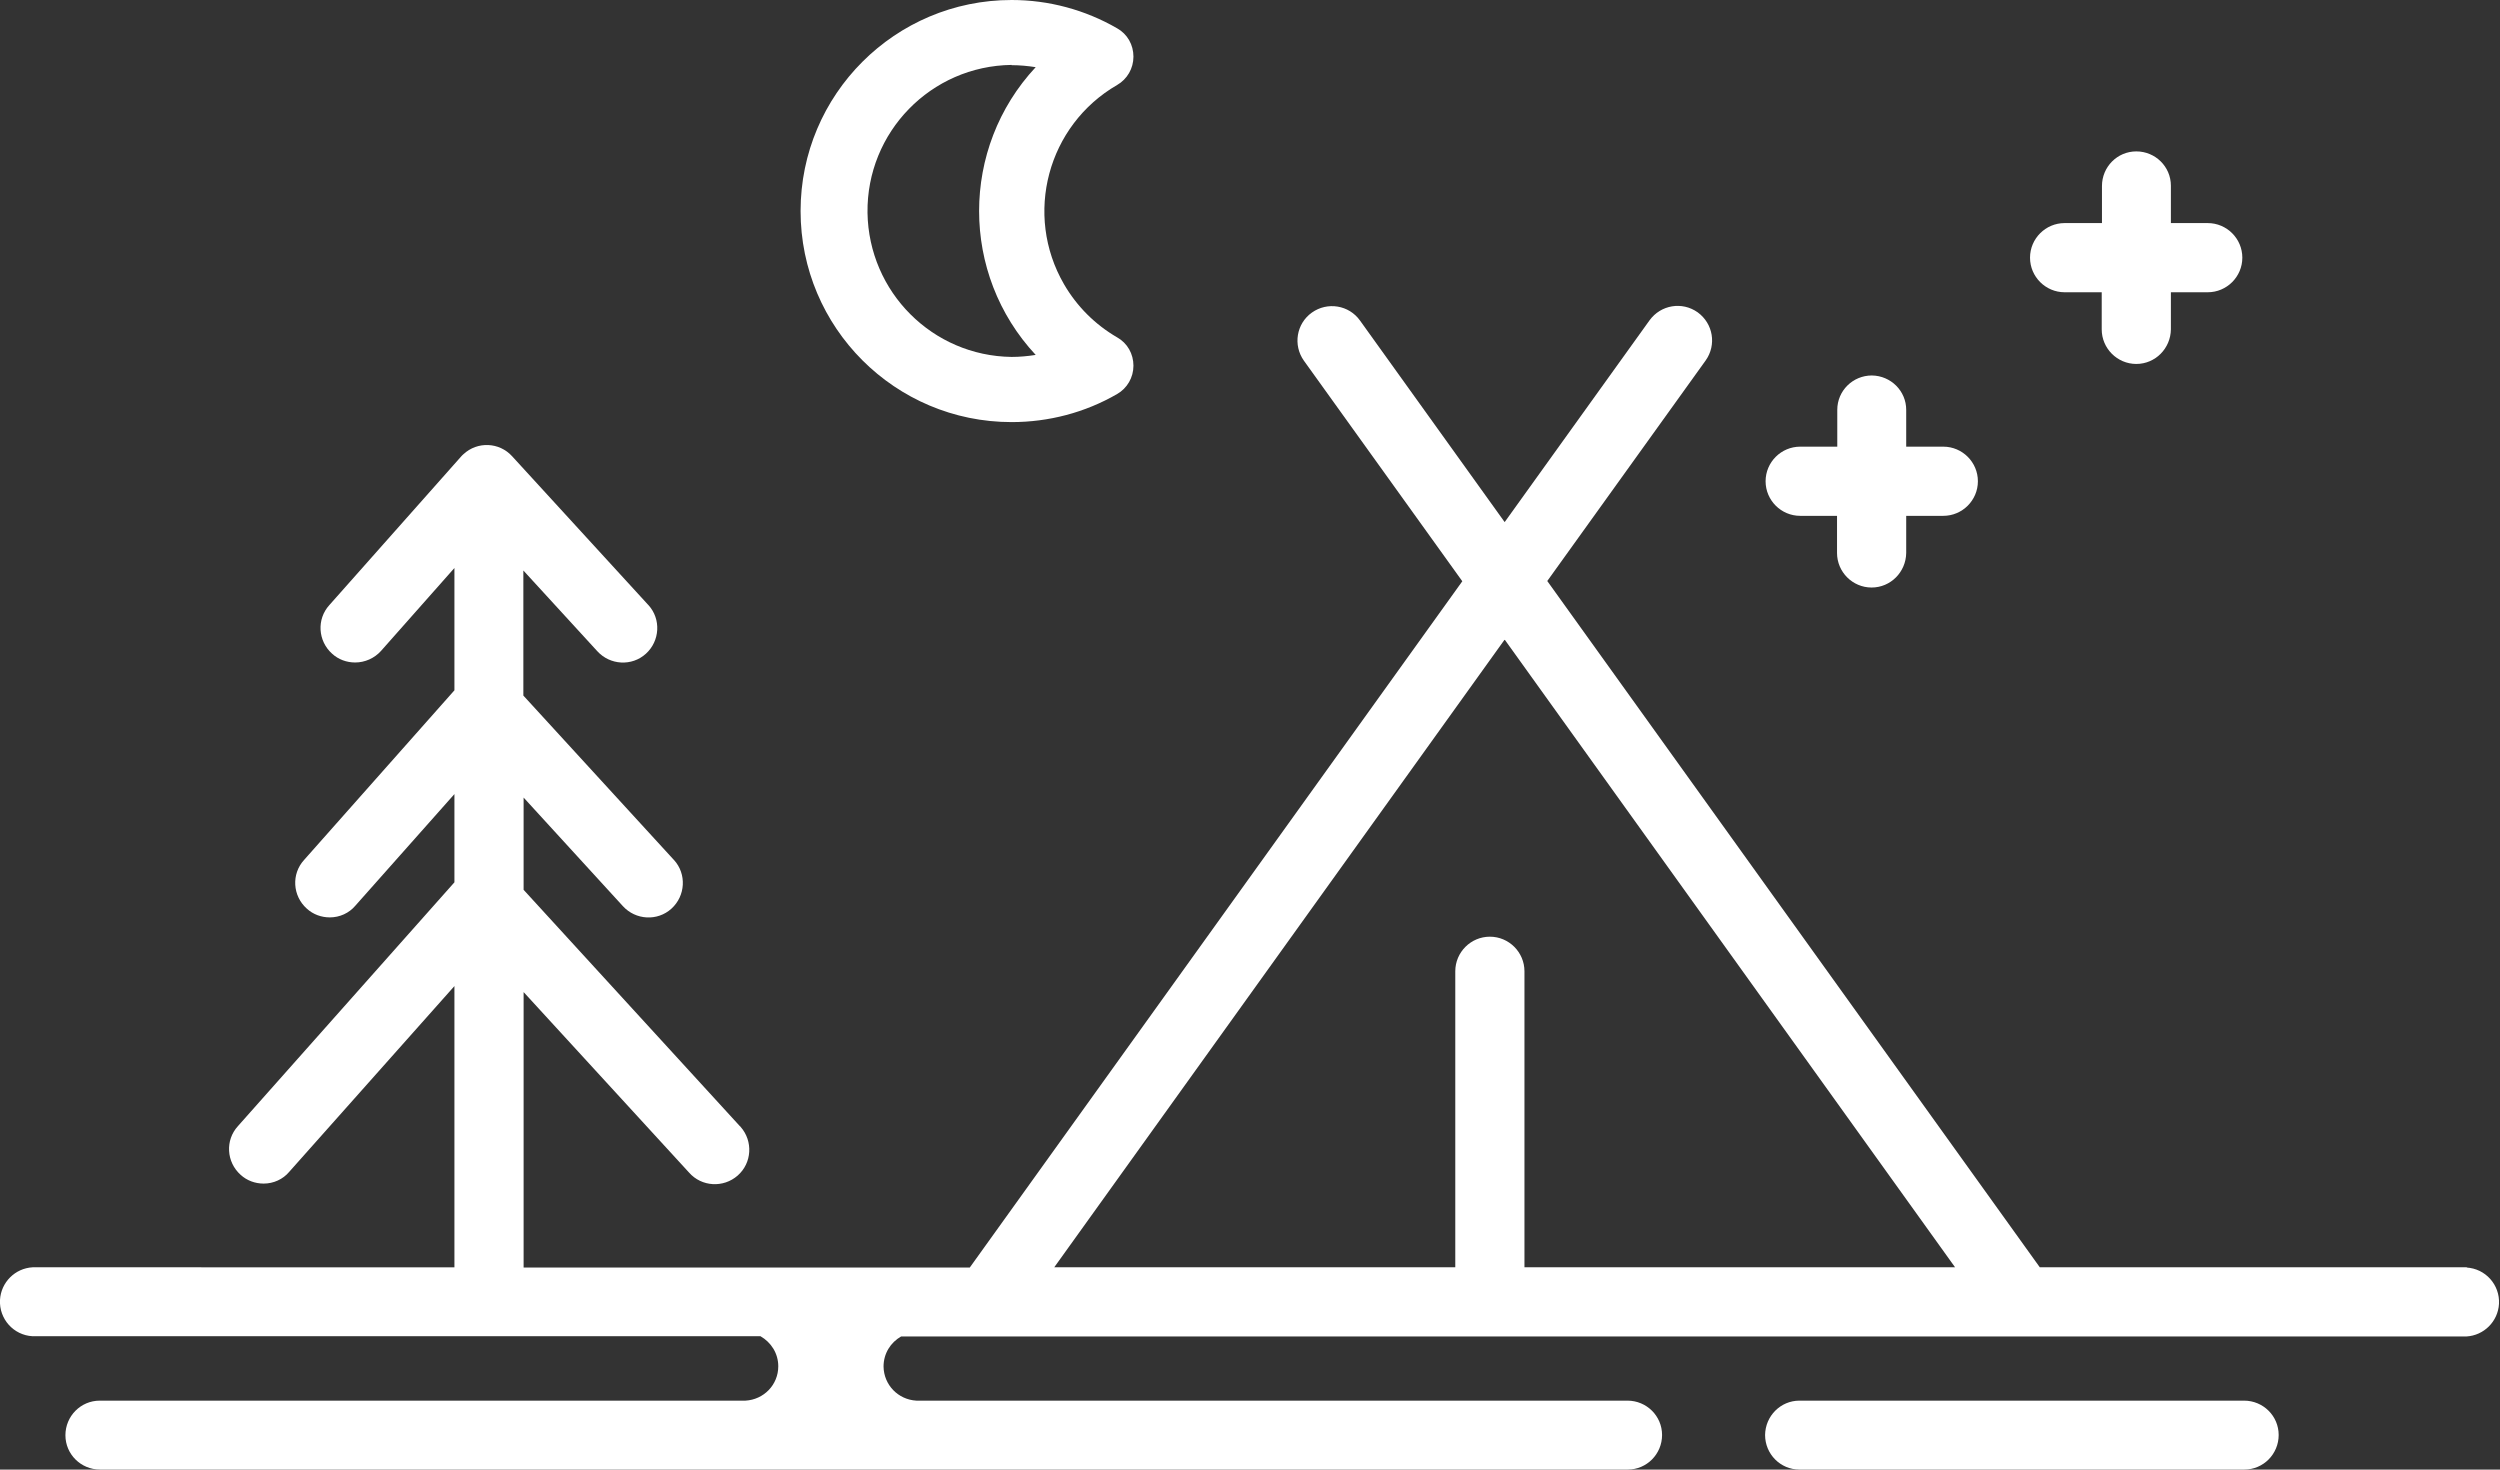 <?xml version="1.0" encoding="UTF-8"?>
<svg id="_레이어_2" data-name="레이어 2" xmlns="http://www.w3.org/2000/svg" viewBox="0 0 99.74 58.63">
  <rect x="0" y="0" width="99.74" height="58.63" fill="#333333" stroke="none"/>
  <defs>
    <style>
      .cls-1 {
        fill: #fff;
      }
    </style>
  </defs>
  <g id="_레이어_2-2" data-name="레이어 2">
    <g>
      <path class="cls-1" d="m89.52,55.88h-17.73c-.75,0-1.36.61-1.37,1.37,0,.76.61,1.38,1.37,1.38h17.75c.76,0,1.37-.62,1.37-1.38,0-.76-.62-1.37-1.38-1.37Z"/>
      <path class="cls-1" d="m82.36,11.66h1.49v1.48h0c0,.76.62,1.38,1.38,1.38.76,0,1.37-.62,1.38-1.38v-1.48h1.47c.76,0,1.38-.62,1.38-1.38s-.62-1.38-1.38-1.38h-1.47v-1.49c0-.76-.62-1.37-1.38-1.37s-1.37.62-1.37,1.38v1.48h-1.49c-.76,0-1.38.62-1.38,1.38s.62,1.38,1.38,1.38Z"/>
      <path class="cls-1" d="m71.81,20.58h1.48v1.48h0c0,.76.62,1.38,1.38,1.38.76,0,1.37-.62,1.38-1.38v-1.48h1.48c.76,0,1.38-.62,1.38-1.38s-.62-1.38-1.38-1.38h-1.48v-1.47c0-.75-.61-1.36-1.37-1.37-.76,0-1.38.61-1.38,1.37v1.47h-1.48c-.76,0-1.38.62-1.38,1.38s.62,1.38,1.38,1.38Z"/>
      <path class="cls-1" d="m40.36,16.84h0c1.48,0,2.93-.38,4.21-1.12.4-.23.65-.66.65-1.13,0-.47-.24-.9-.65-1.13-.88-.51-1.61-1.24-2.12-2.12-1.61-2.78-.66-6.34,2.12-7.95.4-.23.65-.66.65-1.13,0-.47-.24-.9-.65-1.13C43.29.39,41.84,0,40.36,0c-4.65,0-8.42,3.77-8.42,8.42,0,4.65,3.77,8.42,8.42,8.42Zm0-14.24h0c.32,0,.64.03.96.08-3.01,3.23-3.01,8.25,0,11.48-.32.05-.64.08-.96.08-3.16-.04-5.7-2.59-5.75-5.75-.04-3.22,2.53-5.86,5.75-5.9Z"/>
      <path class="cls-1" d="m98.44,50.56h-17.06l-19.65-27.38,6.32-8.8c.44-.62.3-1.47-.32-1.92-.62-.44-1.47-.3-1.92.32l-5.78,8.05-5.77-8.04c-.44-.62-1.3-.76-1.92-.32-.62.44-.76,1.3-.32,1.92l6.32,8.8-19.65,27.38h-17.8v-10.99l6.6,7.2c.5.57,1.37.62,1.94.12.57-.5.62-1.37.12-1.94-.01-.01-.02-.03-.04-.04h0s-8.62-9.42-8.62-9.42v-3.68l3.96,4.33c.51.56,1.38.61,1.94.1.56-.51.61-1.38.1-1.94,0,0-.01-.01-.02-.02l-5.99-6.54v-4.99l2.95,3.22c.51.56,1.38.61,1.94.1.56-.51.61-1.38.1-1.94,0,0-.01-.01-.02-.02l-5.42-5.92c-.51-.56-1.38-.6-1.94-.08-.04.03-.07.07-.1.1l-5.25,5.92c-.51.56-.46,1.43.11,1.94.25.23.58.35.92.35.39,0,.77-.17,1.03-.46l2.93-3.31v4.88l-6,6.77c-.51.56-.46,1.43.11,1.94.25.23.58.35.92.35.39,0,.77-.17,1.02-.47l3.95-4.45v3.52l-8.64,9.73c-.51.56-.46,1.43.11,1.94.25.23.58.35.92.35.39,0,.77-.17,1.02-.47l6.59-7.41v11.22H1.3c-.7.04-1.26.6-1.3,1.3-.04.76.54,1.41,1.3,1.45h18.2s.01,0,.02,0,.01,0,.02,0h10.8c.42.24.71.68.71,1.2,0,.74-.58,1.33-1.31,1.37H3.98c-.76,0-1.37.62-1.37,1.38,0,.76.62,1.37,1.38,1.37h60.95c.76,0,1.37-.62,1.37-1.38s-.62-1.37-1.38-1.37h-28.37c-.73-.04-1.3-.63-1.31-1.36h0s0,0,0,0c0-.52.28-.96.7-1.2h3.44s0,0,0,0h20.03s0,0,0,0h0s0,0,0,0h21.22s0,0,0,0h0s0,0,.01,0h17.75c.7-.04,1.26-.6,1.3-1.3.04-.76-.54-1.41-1.3-1.45Zm-38.4-25.03l17.96,25.03h-17.18v-11.81c0-.76-.62-1.38-1.38-1.38s-1.38.62-1.38,1.38v11.81h-16l17.96-25.03Z"/>
    </g>
  </g>
</svg>
